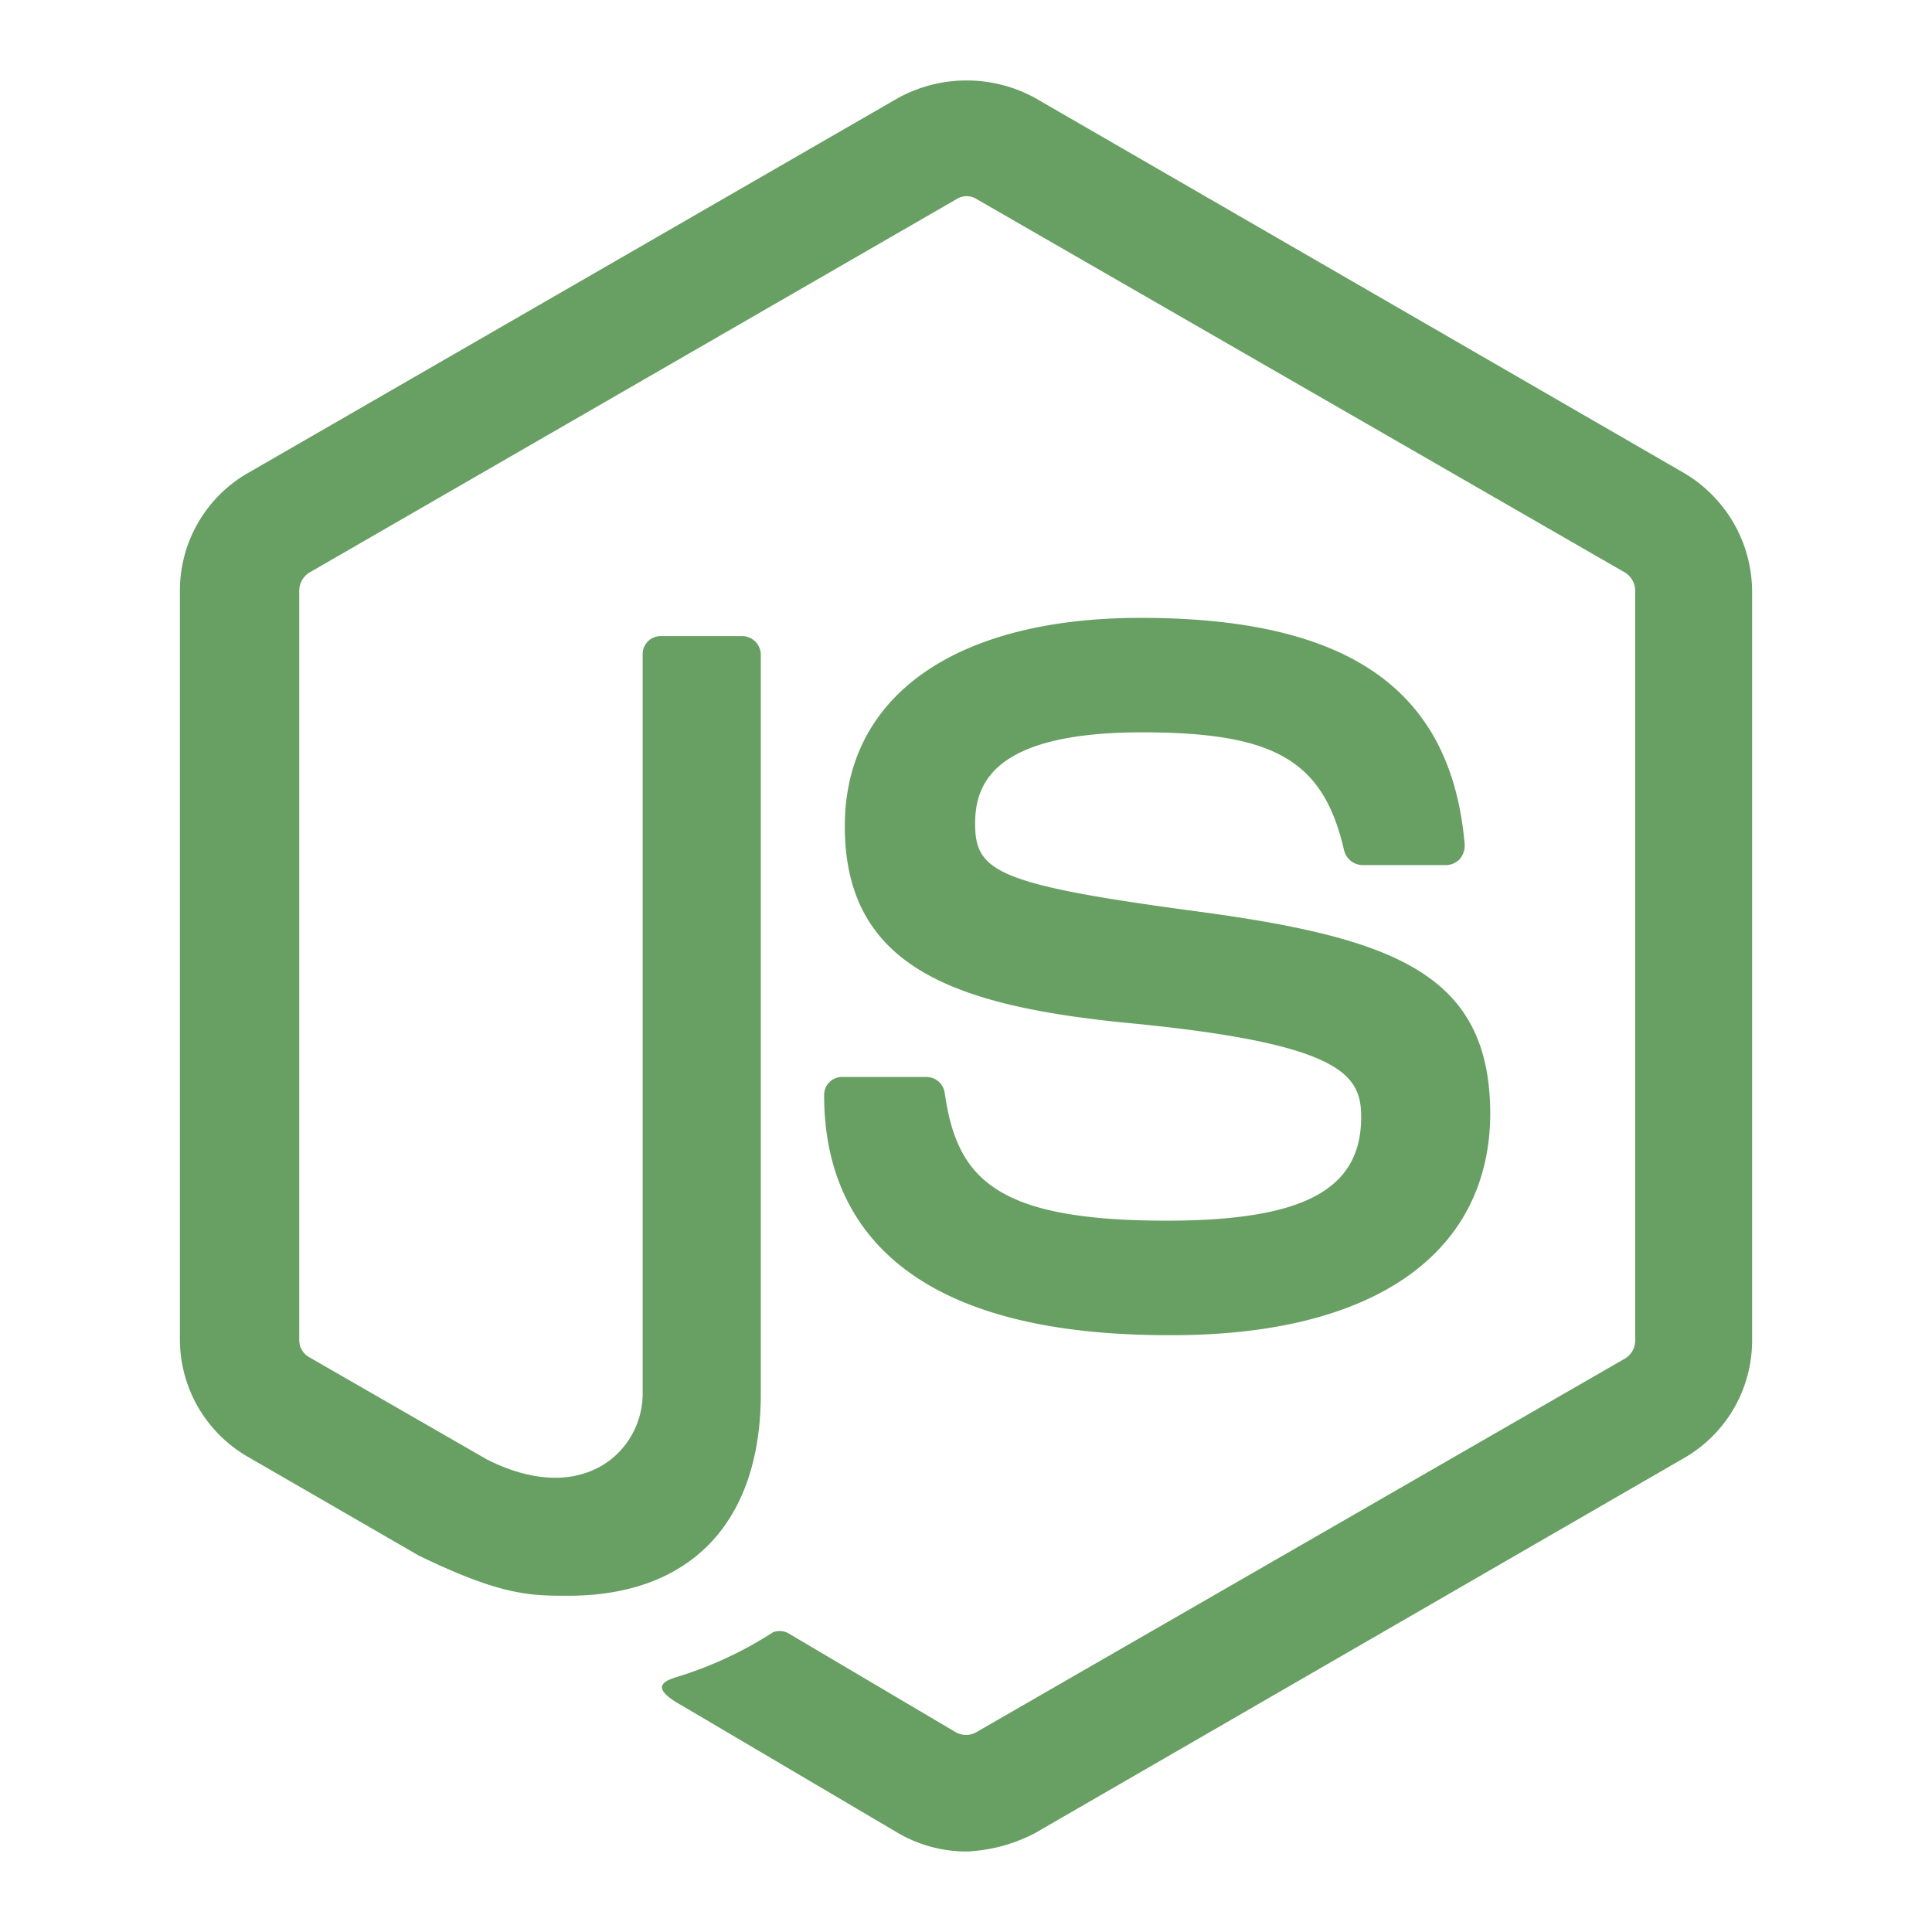 <?xml version="1.0" encoding="UTF-8"?>
<svg xmlns="http://www.w3.org/2000/svg" width="120" height="120" viewBox="0 0 120 120">
  <g id="Group_5017" data-name="Group 5017" transform="translate(-6846 -3322)">
    <rect id="Rectangle_1476" data-name="Rectangle 1476" width="120" height="120" transform="translate(6846 3322)" fill="none"></rect>
    <g id="Group_5019" data-name="Group 5019" transform="translate(-398.622 -237)">
      <g id="Group_4999" data-name="Group 4999" transform="translate(7255.796 3564)">
        <g id="Node.js_logo_single_icon" data-name="Node.js_logo single icon" transform="translate(0 0)">
          <path id="Path_5709" data-name="Path 5709" d="M48.764,109.975a8.471,8.471,0,0,1-4.236-1.135L31.064,100.9c-2.042-1.135-1.059-1.513-.378-1.74a23.836,23.836,0,0,0,6.051-2.8,1.131,1.131,0,0,1,.983.076l10.363,6.127a1.3,1.3,0,0,0,1.286,0L89.685,79.341a1.3,1.3,0,0,0,.605-1.059V31.687a1.334,1.334,0,0,0-.605-1.135L49.369,7.331a1.161,1.161,0,0,0-1.21,0L7.918,30.553a1.334,1.334,0,0,0-.605,1.135V78.206a1.207,1.207,0,0,0,.605,1.059l11.043,6.354c5.976,3.026,9.682-.529,9.682-4.085V35.621a1.114,1.114,0,0,1,1.135-1.135h5.068a1.163,1.163,0,0,1,1.135,1.135V81.534c0,8.018-4.387,12.556-11.951,12.556-2.345,0-4.16,0-9.3-2.5L4.136,85.468A8.418,8.418,0,0,1-.1,78.13V31.687A8.418,8.418,0,0,1,4.136,24.35l40.392-23.3a8.862,8.862,0,0,1,8.472,0l40.316,23.3a8.578,8.578,0,0,1,4.236,7.337V78.206a8.418,8.418,0,0,1-4.236,7.337L53,108.84a10.085,10.085,0,0,1-4.236,1.135" transform="translate(0.1 0.025)" fill="#689f63"></path>
          <g id="Group_4966" data-name="Group 4966" transform="translate(40.014 33.376)">
            <path id="Path_5710" data-name="Path 5710" d="M74.131,88.652c-17.624,0-21.331-8.094-21.331-14.9a1.114,1.114,0,0,1,1.135-1.135h5.219a1.146,1.146,0,0,1,1.135.983c.756,5.295,3.1,7.942,13.767,7.942,8.472,0,12.1-1.891,12.1-6.429,0-2.572-1.059-4.538-14.22-5.824-11.044-1.059-17.851-3.479-17.851-12.254,0-8.094,6.883-12.934,18.381-12.934,12.934,0,19.288,4.463,20.12,14.069a1.32,1.32,0,0,1-.3.908,1.215,1.215,0,0,1-.832.378H86.233a1.2,1.2,0,0,1-1.135-.908c-1.286-5.6-4.312-7.337-12.556-7.337-9.3,0-10.363,3.253-10.363,5.673,0,2.95,1.286,3.782,13.767,5.446,12.405,1.664,18.229,3.933,18.229,12.632-.076,8.7-7.337,13.767-20.045,13.691" transform="translate(-52.8 -44.1)" fill="#689f63"></path>
          </g>
        </g>
      </g>
    </g>
  </g>
</svg>

